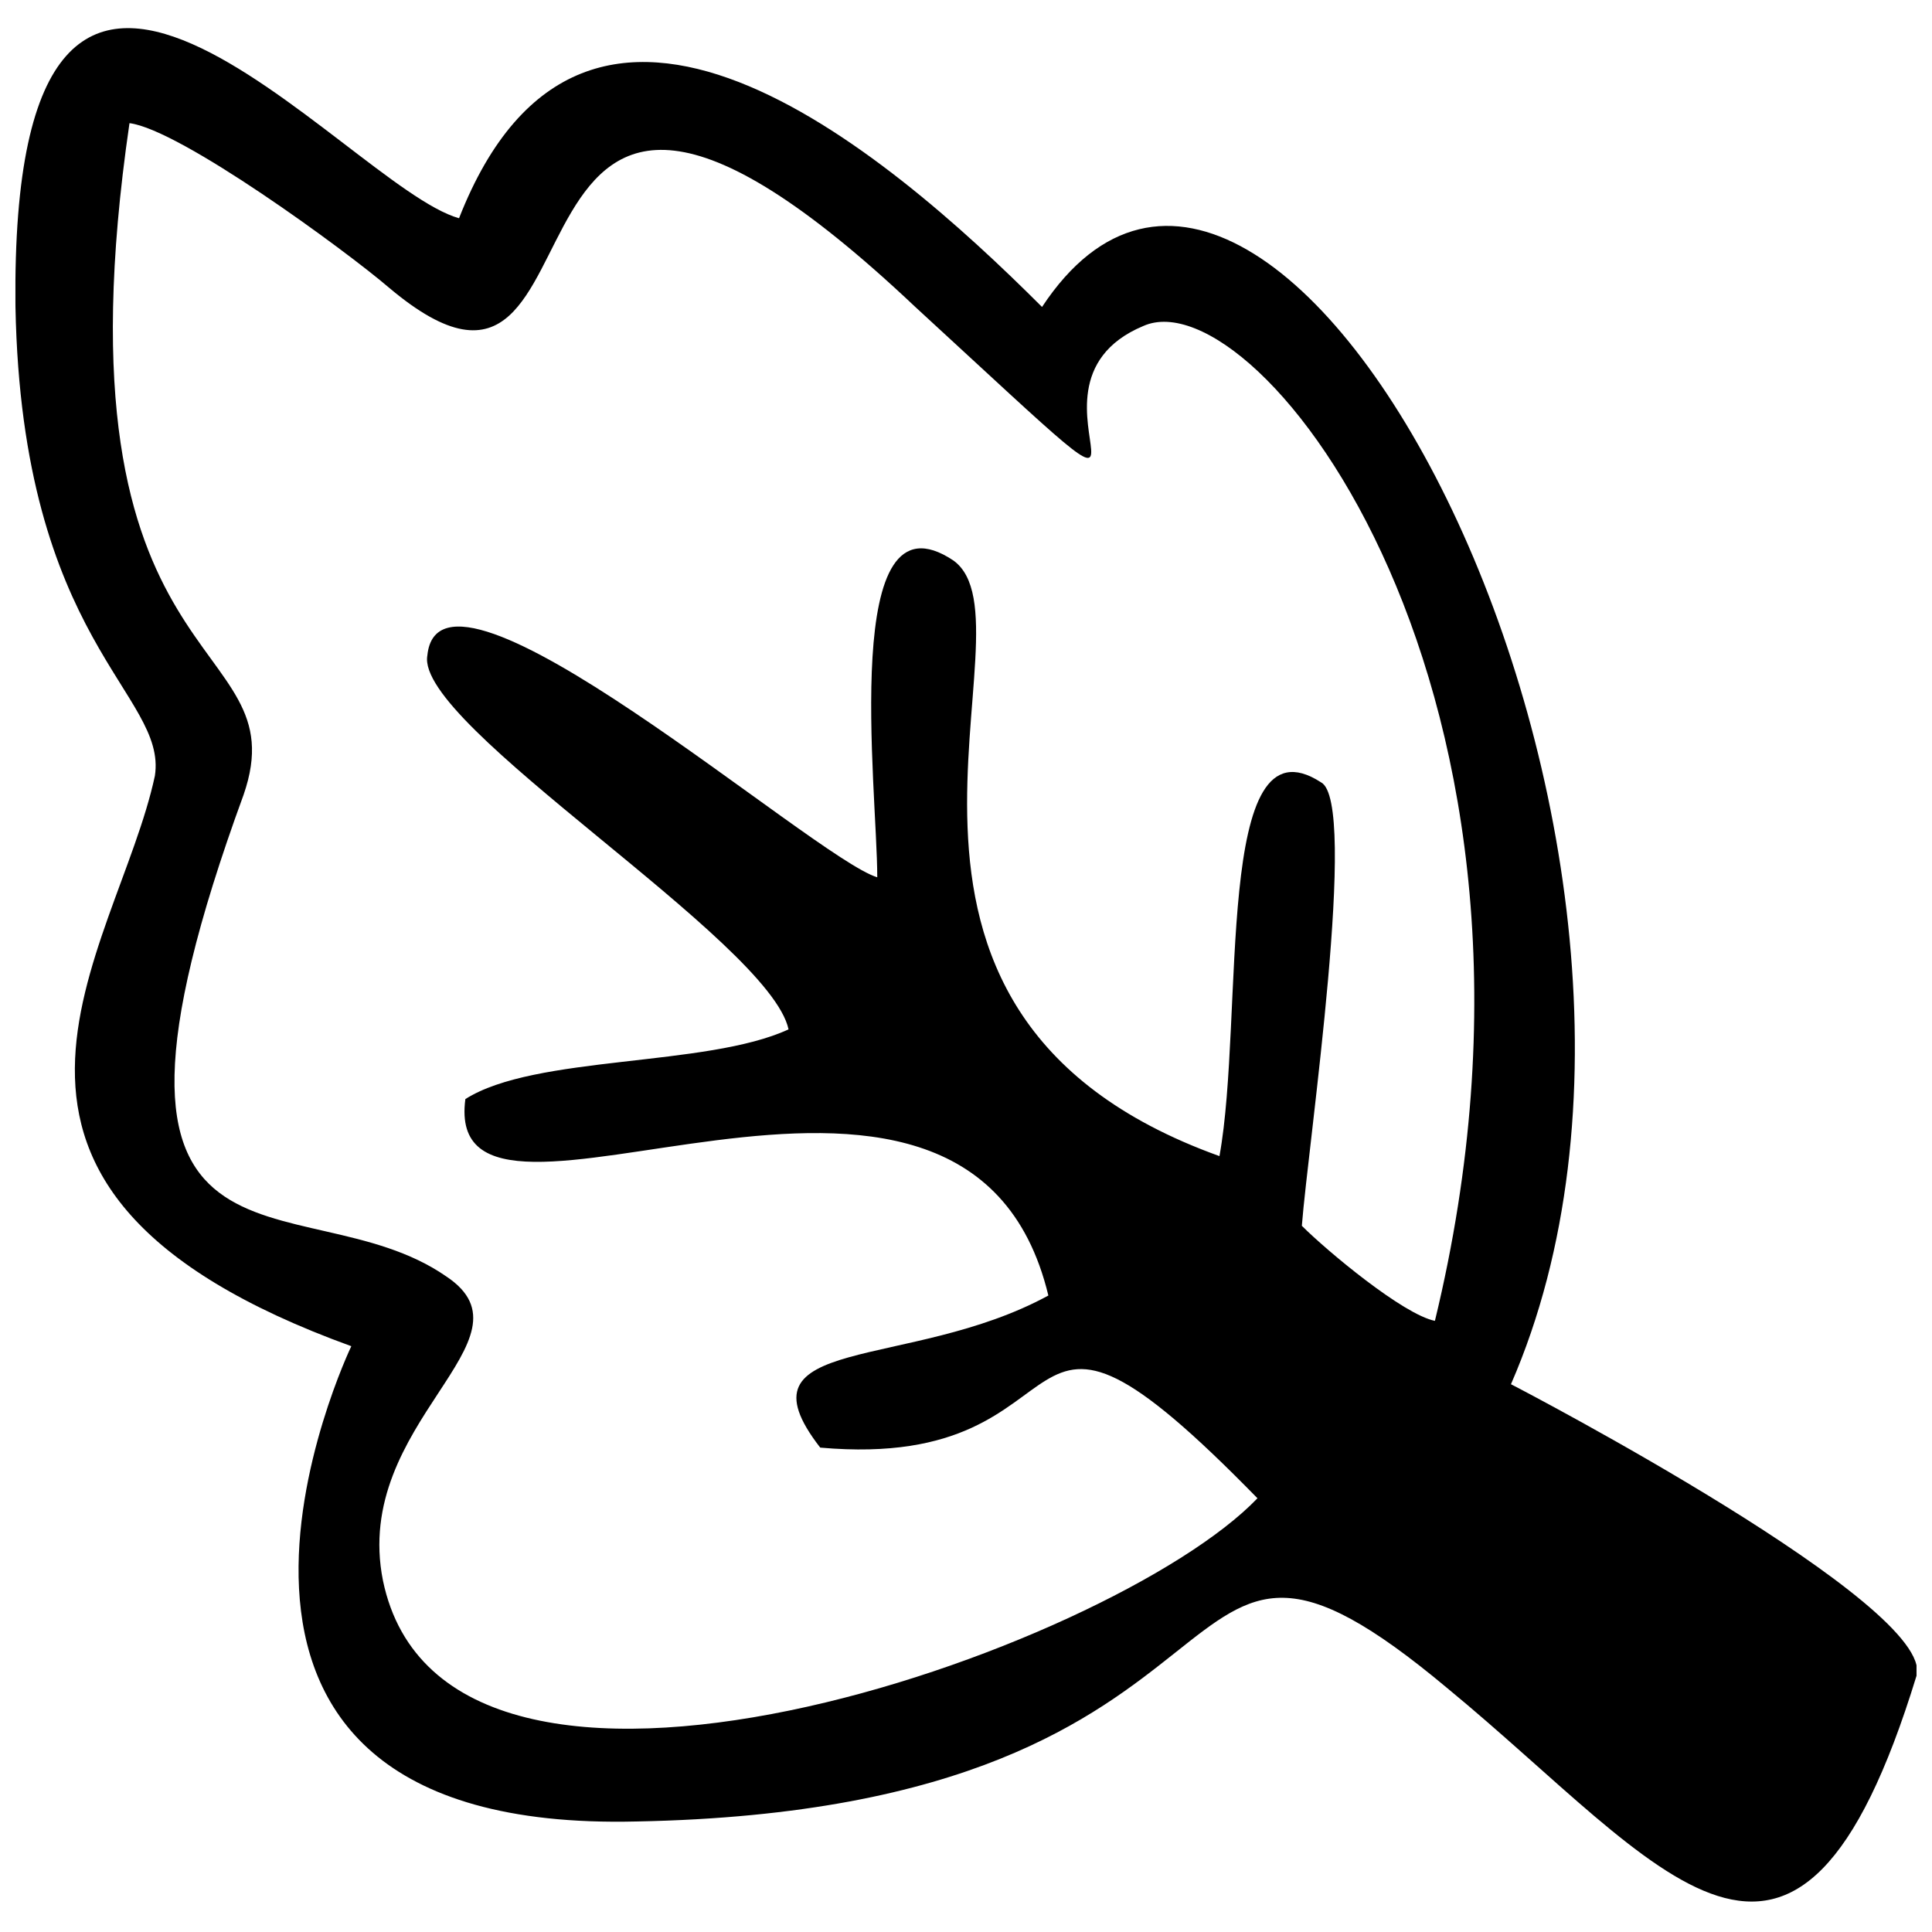 <?xml version="1.0" encoding="UTF-8"?>
<!-- The Best Svg Icon site in the world: iconSvg.co, Visit us! https://iconsvg.co -->
<svg width="800px" height="800px" version="1.1" viewBox="144 144 512 512" xmlns="http://www.w3.org/2000/svg">
 <defs>
  <clipPath id="a">
   <path d="m148.09 151h503.81v497h-503.81z"/>
  </clipPath>
 </defs>
 <g clip-path="url(#a)">
  <path d="m237.1 500.76s-62.137 129.31 75.57 125.95c176.33-3.359 132.67-104.12 214.96-35.266 57.098 47.023 92.363 100.76 124.27-3.359 5.039-18.473-104.12-75.57-107.48-77.25 62.137-142.75-62.137-379.54-124.27-285.49-41.984-41.984-120.91-109.16-154.5-23.512-30.23-8.398-119.23-122.59-117.55 23.512 1.68 89.008 40.305 102.44 36.945 124.27-10.078 47.023-63.816 109.16 52.059 151.14zm240.15 40.305c-70.535-72.211-40.305-6.719-115.88-13.434-23.512-30.23 23.512-20.152 60.457-40.305-21.832-90.688-161.22-1.68-154.5-52.059 18.473-11.754 63.816-8.398 85.648-18.473-5.039-23.512-99.082-80.609-95.723-99.082 3.359-33.586 102.44 53.738 119.23 58.777 0-23.512-10.078-104.12 20.152-83.969 23.512 16.793-36.945 119.23 70.535 157.86 6.719-36.945-1.68-117.55 26.871-99.082 10.078 5.039-3.359 95.723-5.039 117.55 6.719 6.719 26.871 23.512 35.266 25.191 40.305-166.26-47.023-277.09-77.25-263.66-40.305 16.793 23.512 72.211-60.457-5.039-120.91-114.2-75.57 48.703-139.39-5.039-11.754-10.078-55.418-41.984-68.855-43.664-21.832 149.46 45.344 134.35 30.23 178.01-50.383 137.71 15.113 100.76 53.738 127.63 25.191 16.793-25.191 38.625-16.793 80.609 16.793 80.609 193.13 18.473 231.75-21.832z" fill-rule="evenodd"/>
 </g>
</svg>